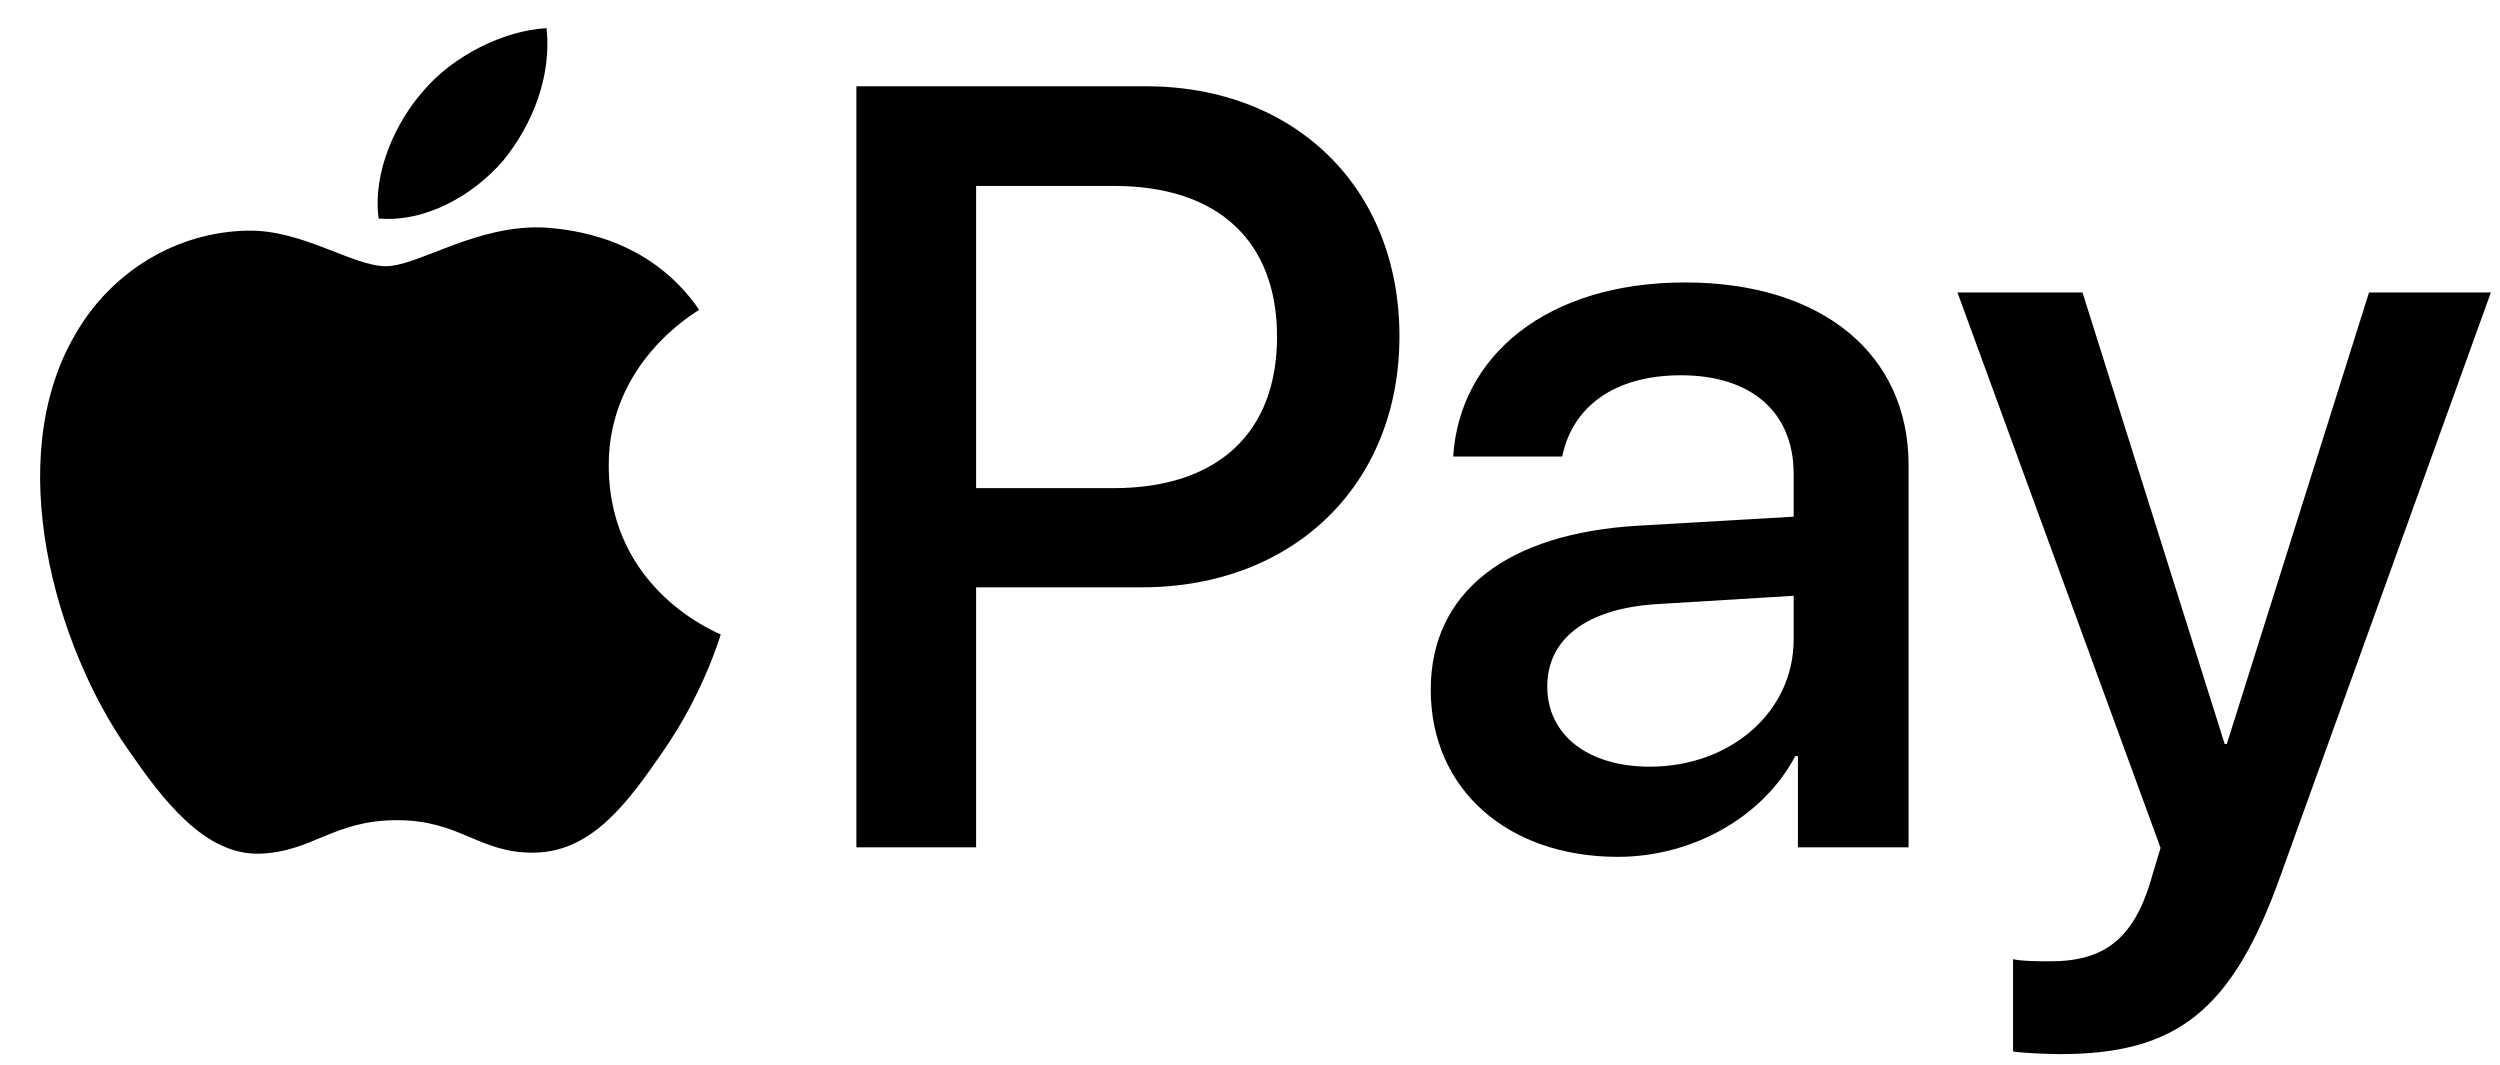<svg width="54px" height="23px" viewBox="0 0 54 23" version="1.1" xmlns="http://www.w3.org/2000/svg" xmlns:xlink="http://www.w3.org/1999/xlink">
    <g id="Sdelat-pozhertvovanie" stroke="none" stroke-width="1" fill="none" fill-rule="evenodd">
        <g id="card_2-copy" transform="translate(-134, -1094)" fill="#000000">
            <g id="info" transform="translate(20, 1045)">
                <g id="Apple_Pay_Mark_RGB_041619" transform="translate(105, 37)">
                    <g id="Group" transform="translate(9.675, 12.585)">
                        <g id="Path">
                            <path d="M10.196,2.882 C10.82,2.112 11.243,1.08 11.131,0.024 C10.219,0.069 9.105,0.618 8.461,1.388 C7.882,2.047 7.37,3.123 7.503,4.135 C8.527,4.222 9.551,3.629 10.196,2.882"></path>
                            <path d="M11.119,4.332 C9.632,4.245 8.367,5.165 7.657,5.165 C6.947,5.165 5.859,4.376 4.682,4.397 C3.151,4.42 1.731,5.274 0.954,6.633 C-0.645,9.351 0.532,13.383 2.086,15.597 C2.841,16.692 3.75,17.898 4.949,17.854 C6.081,17.811 6.525,17.131 7.901,17.131 C9.277,17.131 9.677,17.854 10.875,17.832 C12.118,17.811 12.895,16.737 13.65,15.64 C14.516,14.392 14.87,13.186 14.893,13.12 C14.87,13.098 12.496,12.199 12.474,9.504 C12.451,7.247 14.338,6.173 14.427,6.107 C13.361,4.551 11.696,4.376 11.119,4.332"></path>
                        </g>
                        <g transform="translate(17.59, 0.868)">
                            <path d="M6.479,0.41 C9.712,0.41 11.963,2.608 11.963,5.81 C11.963,9.023 9.666,11.233 6.398,11.233 L2.819,11.233 L2.819,16.85 L0.233,16.85 L0.233,0.41 L6.479,0.41 L6.479,0.41 Z M2.819,9.091 L5.786,9.091 C8.038,9.091 9.319,7.895 9.319,5.821 C9.319,3.748 8.038,2.563 5.798,2.563 L2.819,2.563 L2.819,9.091 Z" id="Shape" fill-rule="nonzero"></path>
                            <path d="M12.639,13.444 C12.639,11.347 14.267,10.06 17.153,9.9 L20.478,9.707 L20.478,8.784 C20.478,7.451 19.566,6.653 18.042,6.653 C16.599,6.653 15.698,7.337 15.479,8.408 L13.124,8.408 C13.262,6.243 15.132,4.648 18.134,4.648 C21.078,4.648 22.96,6.186 22.96,8.59 L22.96,16.85 L20.57,16.85 L20.57,14.879 L20.513,14.879 C19.809,16.212 18.273,17.055 16.68,17.055 C14.301,17.055 12.639,15.597 12.639,13.444 Z M20.478,12.361 L20.478,11.416 L17.488,11.598 C15.998,11.7 15.156,12.35 15.156,13.375 C15.156,14.423 16.033,15.107 17.372,15.107 C19.116,15.107 20.478,13.922 20.478,12.361 Z" id="Shape" fill-rule="nonzero"></path>
                            <path d="M25.217,21.259 L25.217,19.265 C25.401,19.311 25.816,19.311 26.024,19.311 C27.179,19.311 27.802,18.833 28.183,17.602 C28.183,17.579 28.403,16.873 28.403,16.861 L24.016,4.864 L26.717,4.864 L29.788,14.617 L29.834,14.617 L32.906,4.864 L35.538,4.864 L30.989,17.477 C29.95,20.382 28.749,21.316 26.232,21.316 C26.024,21.316 25.401,21.293 25.217,21.259 Z" id="Path"></path>
                        </g>
                    </g>
                </g>
            </g>
        </g>
    </g>
</svg>
